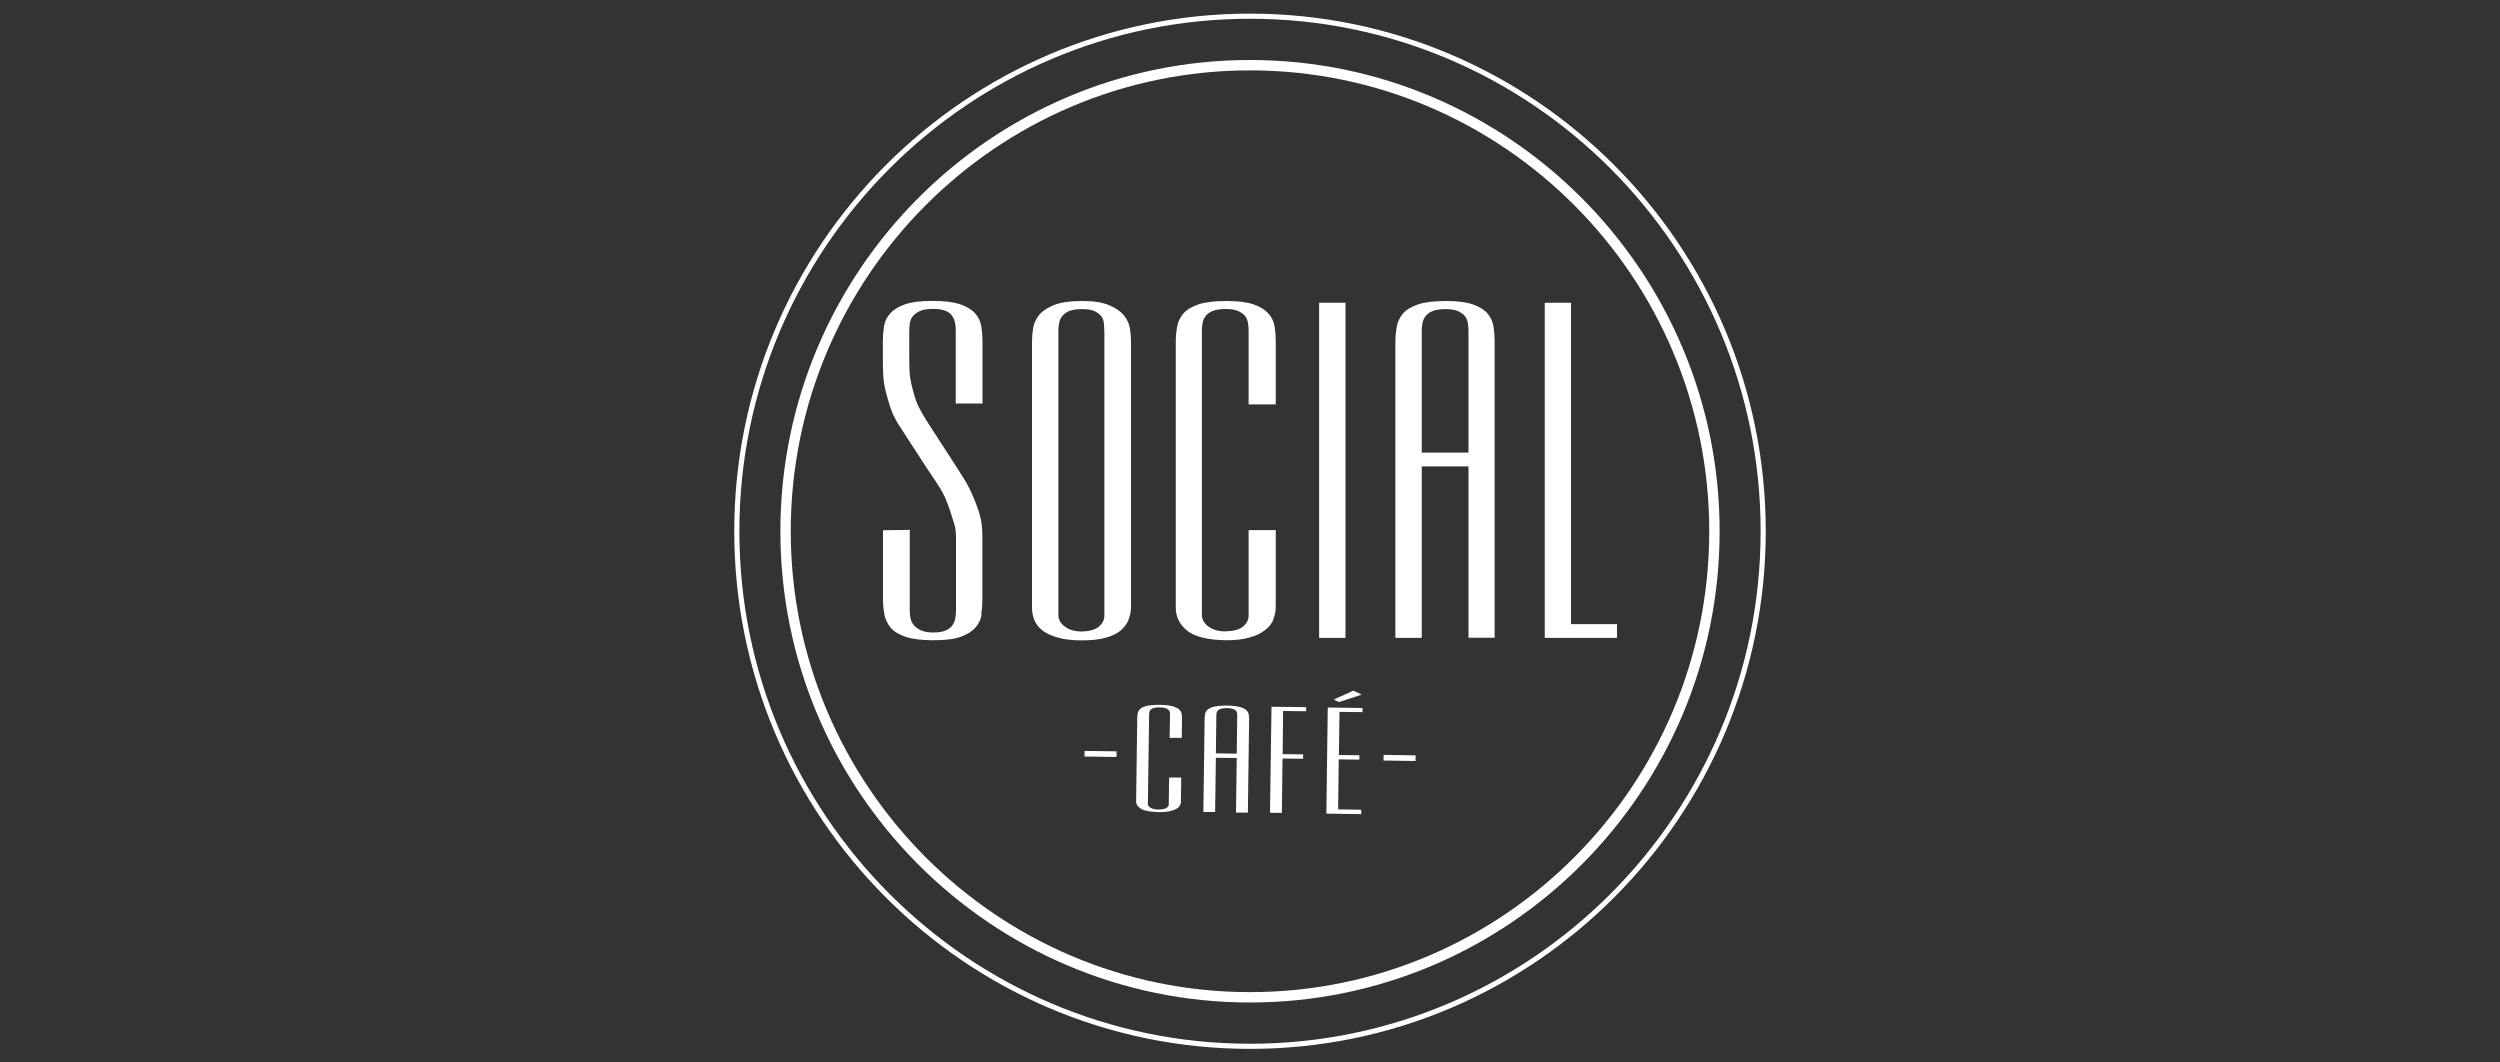 <?xml version="1.0" encoding="UTF-8"?>
<svg id="Capa_1" data-name="Capa 1" xmlns="http://www.w3.org/2000/svg" viewBox="0 0 200 85">
  <rect x="0" y="0" width="200" height="85" fill="#333333" stroke="none"/>
  <defs>
    <style>
      .cls-1, .cls-2 {
        fill: #fff;
      }

      .cls-2 {
        fill-rule: evenodd;
      }
    </style>
  </defs>
  <path class="cls-1" d="M100,83.91c-22.75,0-41.26-18.58-41.26-41.41S77.25,1.09,100,1.09s41.26,18.58,41.26,41.41-18.51,41.41-41.26,41.41M100,1.5c-22.53,0-40.85,18.39-40.85,41s18.33,41,40.85,41,40.85-18.39,40.85-41S122.53,1.5,100,1.5"/>
  <path class="cls-1" d="M100,80.2c-20.71,0-37.57-16.91-37.57-37.7S79.29,4.8,100,4.8s37.57,16.91,37.57,37.7-16.85,37.7-37.57,37.7M100,5.63c-20.26,0-36.74,16.54-36.74,36.87s16.48,36.87,36.74,36.87,36.74-16.54,36.74-36.87S120.26,5.63,100,5.63"/>
  <path class="cls-2" d="M78.53,49.17c-.06.38-.23.72-.49,1.03-.26.3-.66.55-1.18.74-.52.19-1.25.28-2.17.28s-1.69-.09-2.23-.27c-.55-.18-.95-.43-1.21-.74-.26-.32-.43-.67-.5-1.06-.07-.39-.11-.78-.11-1.18v-5.55l2.14-.03v6.44c0,.21.02.42.06.63.04.21.14.4.28.57.15.17.34.3.58.41.24.1.57.16.99.16s.75-.06.99-.17c.24-.12.42-.26.53-.43.11-.17.19-.36.22-.57.03-.21.05-.41.05-.6v-5.84c0-.44-.05-.82-.16-1.14-.1-.32-.22-.68-.35-1.1-.11-.32-.22-.6-.33-.87-.12-.26-.25-.52-.39-.76-.15-.24-.3-.48-.47-.73-.17-.24-.36-.52-.57-.84l-2.07-3.19c-.36-.53-.61-.99-.77-1.39-.16-.4-.31-.88-.46-1.45-.15-.57-.23-1.06-.25-1.47-.02-.41-.03-.9-.03-1.47v-1.29c0-.4.03-.79.09-1.18.06-.39.23-.74.5-1.04.27-.3.67-.55,1.19-.73.52-.18,1.25-.27,2.17-.27s1.68.09,2.22.27c.53.18.94.42,1.21.73.27.3.44.66.5,1.06.06.4.09.8.09,1.2v4.95h-2.14v-5.84c0-.21-.02-.42-.06-.63-.04-.21-.13-.4-.25-.57-.13-.17-.31-.3-.55-.39-.24-.09-.56-.14-.96-.14-.44,0-.79.06-1.04.17-.25.12-.44.25-.57.41-.13.16-.2.34-.24.55-.03.21-.05.41-.05.6v1.58c0,.61,0,1.14.02,1.59.01.45.1.98.27,1.59.13.53.28.98.47,1.36.19.38.44.81.75,1.29l1.98,3.06c.23.36.5.78.82,1.28.31.49.59,1.02.82,1.59.13.29.23.56.31.79.08.23.16.46.22.69.06.23.11.48.14.74.03.26.05.56.05.9v5.08c0,.4-.03.79-.09,1.17"/>
  <path class="cls-2" d="M90.29,49.57c-.13.33-.34.61-.64.87-.3.25-.71.45-1.21.58-.5.14-1.13.21-1.89.21s-1.36-.07-1.87-.21c-.51-.14-.93-.32-1.24-.55-.31-.23-.54-.51-.68-.84-.14-.33-.2-.67-.2-1.03v-21.26c0-.34.03-.7.09-1.09.06-.39.23-.74.49-1.06.26-.32.66-.58,1.19-.79.53-.21,1.27-.32,2.22-.32s1.64.11,2.17.33c.52.22.92.49,1.18.8.26.32.42.66.49,1.04.06.38.09.73.09,1.04v21.23c0,.36-.06.7-.19,1.03M88.34,26.46h0c0-.19-.01-.39-.03-.6-.02-.21-.09-.39-.2-.55-.12-.16-.29-.29-.53-.41-.24-.12-.58-.17-1.02-.17s-.75.05-.99.14c-.24.09-.43.23-.57.39-.14.17-.23.36-.27.57-.04.21-.06.42-.06.63v22.74c0,.36.17.67.52.93.35.26.8.39,1.37.39.61-.02,1.06-.15,1.35-.39.29-.24.44-.54.44-.9v-22.78Z"/>
  <path class="cls-2" d="M101.87,49.57c-.14.33-.36.61-.68.85-.31.24-.72.44-1.23.58-.5.15-1.12.22-1.85.22-1.49-.02-2.54-.28-3.14-.77-.61-.49-.91-1.11-.91-1.85v-21.26c0-.4.04-.8.11-1.2.07-.4.24-.75.5-1.06.26-.3.67-.55,1.21-.73.54-.18,1.29-.27,2.23-.27s1.64.09,2.17.27c.52.18.92.42,1.19.73.27.3.44.65.5,1.04.06.39.09.78.09,1.18v5.05h-2.17v-5.9c0-.19-.02-.39-.05-.6-.03-.21-.11-.39-.22-.55-.12-.16-.3-.29-.55-.41-.25-.12-.6-.17-1.04-.17-.4,0-.72.05-.97.14-.25.09-.45.23-.58.39-.14.17-.23.36-.27.57-.04.21-.06.42-.06.63v22.74c0,.36.17.67.52.93.35.26.8.39,1.37.39.65-.02,1.12-.15,1.41-.39.29-.24.44-.54.44-.9v-6.81h2.17v6.12c0,.36-.07.7-.2,1.03"/>
  <rect class="cls-1" x="105.53" y="24.22" width="2.11" height="26.81"/>
  <path class="cls-2" d="M117.48,51.03v-13.72h-3.74v13.72h-2.11v-23.69c0-.4.04-.8.11-1.2.07-.4.24-.75.5-1.06.26-.3.67-.55,1.21-.73.54-.18,1.29-.27,2.23-.27s1.64.09,2.17.28c.52.19.91.43,1.16.73.25.3.41.64.47,1.03.06.39.09.78.09,1.18v23.72h-2.11ZM117.48,26.46h0c0-.19-.02-.39-.05-.6-.03-.21-.11-.39-.22-.55-.12-.16-.3-.29-.55-.41-.25-.12-.6-.17-1.04-.17-.4,0-.72.05-.97.14-.25.09-.45.23-.58.39-.14.17-.23.36-.27.57-.04.21-.06.42-.06.63v9.75h3.74v-9.75Z"/>
  <polygon class="cls-2" points="123.58 51.03 123.58 24.22 125.68 24.22 125.68 49.93 129.36 49.93 129.36 51.03 123.58 51.03"/>
  <rect class="cls-1" x="87.81" y="59.03" width=".45" height="2.56" transform="translate(26.51 147.5) rotate(-89.2)"/>
  <path class="cls-2" d="M94.38,64.46c-.06.1-.16.19-.31.27-.14.07-.32.13-.55.18-.22.04-.5.06-.83.06-.66-.02-1.13-.1-1.4-.26-.27-.16-.4-.36-.4-.59l.09-6.73c0-.13.02-.25.05-.38.03-.13.11-.24.23-.33.12-.1.3-.17.54-.22.24-.05.58-.08,1-.07.41,0,.73.04.97.1.23.06.41.14.53.24.12.1.19.21.22.33.03.12.04.25.04.37l-.02,1.6h-.97s.03-1.88.03-1.88c0-.06,0-.12-.02-.19-.01-.07-.05-.13-.1-.18-.05-.05-.13-.09-.24-.13-.11-.04-.27-.06-.46-.06-.18,0-.32.01-.44.04-.11.03-.2.07-.26.12-.06.05-.1.11-.12.18-.02.07-.03.13-.03.2l-.1,7.2c0,.11.07.21.23.3.15.08.36.13.61.13.29,0,.5-.04.63-.12.13-.07.2-.17.2-.28l.03-2.16h.97s-.03,1.95-.03,1.95c0,.11-.03.22-.1.32"/>
  <path class="cls-2" d="M98.88,64.98l.06-4.34-1.67-.02-.06,4.34h-.94s.1-7.51.1-7.51c0-.13.02-.25.05-.38.03-.13.11-.24.23-.33.12-.09.3-.17.54-.22.24-.05.58-.08,1-.07.41,0,.74.04.97.1.23.06.41.14.52.24.11.09.18.2.21.33.03.12.04.25.04.38l-.1,7.51h-.94ZM98.98,57.21h0c0-.06,0-.12-.02-.19-.01-.07-.05-.13-.1-.18-.05-.05-.13-.09-.24-.13-.11-.04-.27-.06-.46-.06-.18,0-.32.01-.44.04-.11.03-.2.07-.26.12-.06.05-.1.11-.12.18-.02.07-.03.13-.03.2l-.04,3.08,1.67.02.04-3.08Z"/>
  <polygon class="cls-2" points="102.65 56.88 102.61 60.33 104.25 60.35 104.25 60.7 102.6 60.68 102.55 65.03 101.6 65.02 101.72 56.54 104.5 56.57 104.49 56.9 102.65 56.88"/>
  <path class="cls-2" d="M106.11,65.08l.11-8.48,2.78.04v.33s-1.84-.02-1.84-.02l-.05,3.45,1.64.02v.35s-1.65-.02-1.65-.02l-.05,4,1.85.03v.35s-2.8-.04-2.8-.04ZM107.13,56.17h0l-.42-.21,1.56-.71.67.32-1.81.59Z"/>
  <rect class="cls-1" x="111.74" y="59.35" width=".45" height="2.56" transform="translate(49.72 171.71) rotate(-89.17)"/>
</svg>